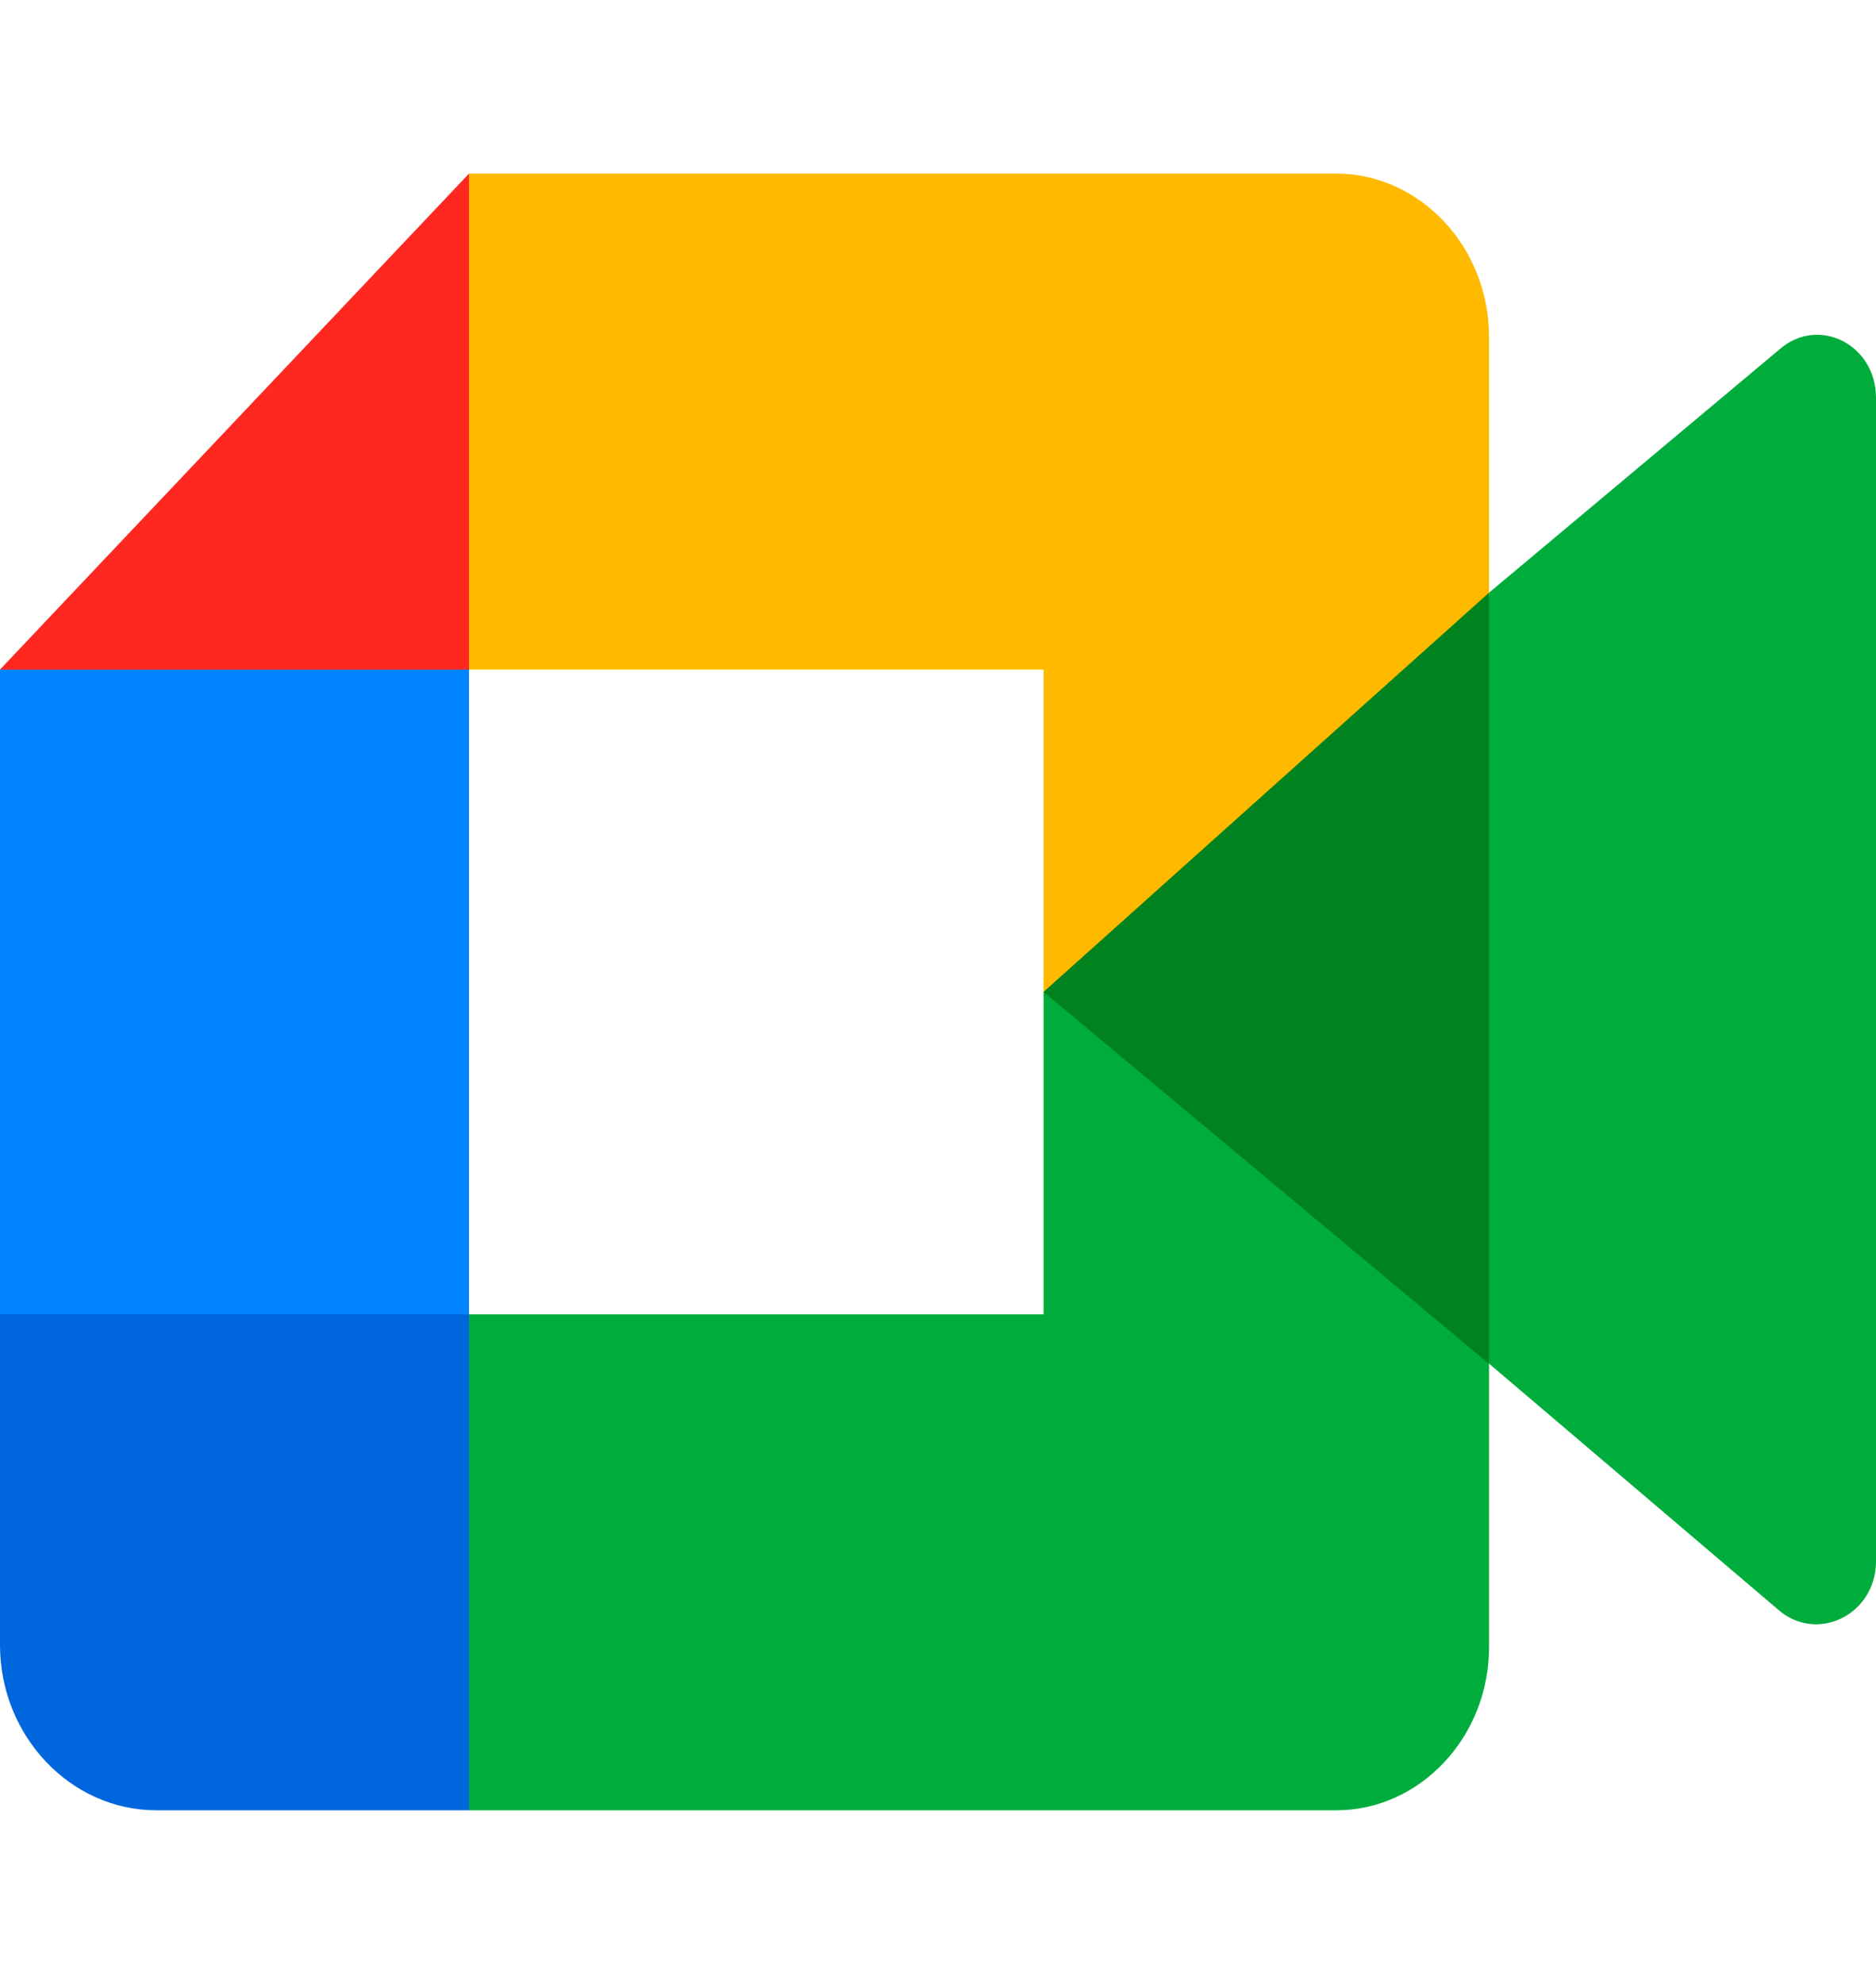 <svg xmlns="http://www.w3.org/2000/svg" width="70" height="74" viewBox="0 0 70 74" fill="none"><g clip-path="url(#clip0_99_62)"><path d="M17.5 6.475L0 24.975L8.75 30.701L17.5 24.975L22.441 15.725L17.5 6.475Z" fill="#FF2820"></path><path d="M17.5 24.975H0V49.025L8.75 54.104L17.5 49.025V24.975Z" fill="#0084FF"></path><path d="M0 49.024V61.358C0 64.749 2.625 67.524 5.833 67.524H17.5L22.441 57.705L17.5 49.024H0Z" fill="#0066DD"></path><path d="M66.386 13.043L55.562 22.107V22.2L52.033 36.446L55.562 50.864L66.338 60.031C67.783 61.314 70 60.237 70 58.236V14.838C70 12.838 67.832 11.761 66.386 13.043Z" fill="#00AD3C"></path><path d="M55.562 22.107V12.57C55.562 9.218 52.993 6.475 49.853 6.475H38.434H17.5V24.975H38.938V37L50.455 35.643L55.562 22.107Z" fill="#FFBA00"></path><path d="M38.938 49.025H17.5V67.525H38.434H49.853C52.993 67.525 55.562 64.786 55.562 61.438V50.875L49.849 38.465L38.938 37V49.025Z" fill="#00AD3C"></path><path d="M38.938 36.999L55.562 50.874V22.106L38.938 36.999Z" fill="#00831E"></path></g><defs><clipPath id="clip0_99_62"><rect width="70" height="74" fill="white"></rect></clipPath></defs></svg>